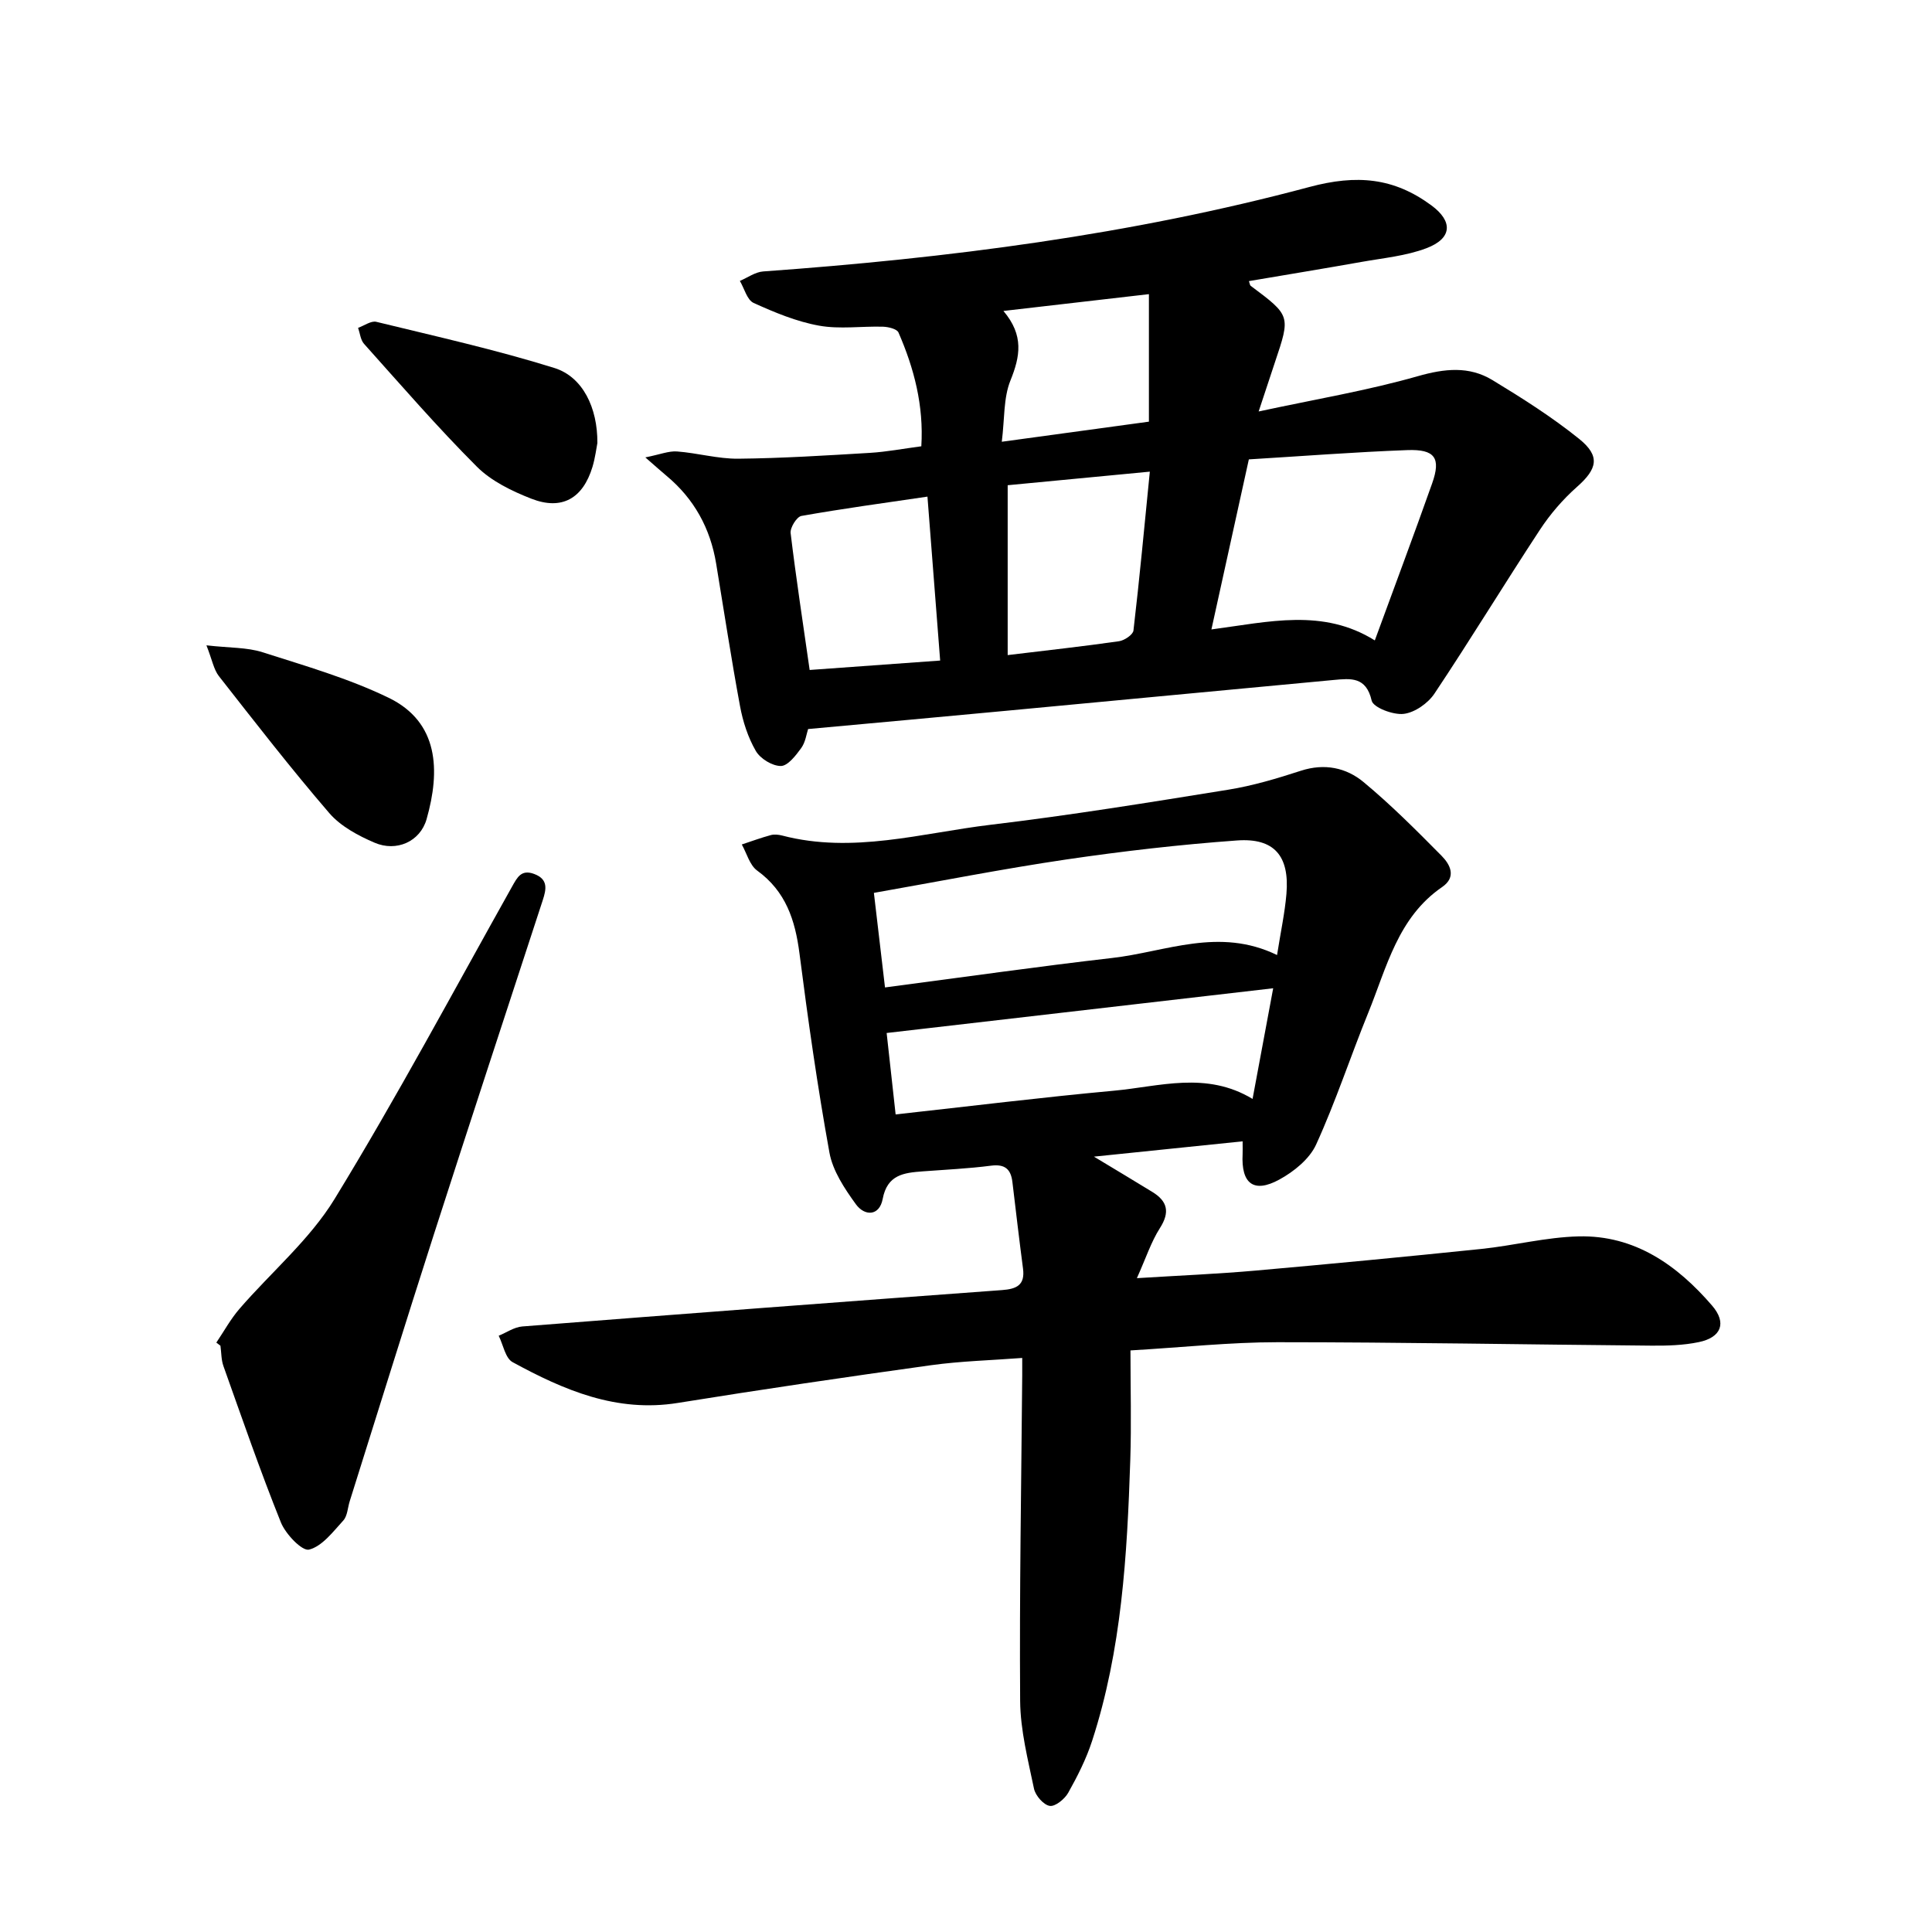 <svg enable-background="new 0 0 400 400" viewBox="0 0 400 400" xmlns="http://www.w3.org/2000/svg"><path d="m257.27 236.3c-10.32 1.06-20.14 2.08-30.78 3.17 4.59 2.77 8.36 5.02 12.09 7.31 3.14 1.92 3.68 4.18 1.57 7.48-1.82 2.85-2.88 6.17-4.77 10.37 9.01-.56 16.82-.88 24.59-1.57 15.58-1.38 31.16-2.87 46.72-4.48 6.74-.7 13.42-2.44 20.16-2.6 11.59-.28 20.38 5.93 27.61 14.32 3.11 3.6 1.9 6.61-2.74 7.57-3.21.67-6.59.76-9.89.73-25.79-.22-51.57-.71-77.36-.71-9.76 0-19.53 1.06-30.42 1.7 0 7.73.21 15.26-.04 22.78-.65 19.63-1.77 39.23-7.91 58.09-1.21 3.72-3.02 7.3-4.94 10.72-.73 1.3-2.7 2.9-3.83 2.71-1.28-.21-2.95-2.13-3.25-3.55-1.25-6.01-2.82-12.1-2.87-18.18-.16-22.47.24-44.95.43-67.43.01-.92 0-1.85 0-3.58-6.47.49-12.72.65-18.87 1.5-17.5 2.43-34.98 5-52.42 7.81-12.69 2.05-23.6-2.65-34.22-8.44-1.51-.82-1.95-3.6-2.88-5.47 1.62-.66 3.21-1.79 4.88-1.92 33.09-2.6 66.19-5.1 99.3-7.53 3.06-.22 4.83-1.04 4.37-4.48-.78-5.95-1.48-11.92-2.19-17.88-.32-2.67-1.53-3.77-4.42-3.4-4.7.61-9.45.82-14.17 1.18-3.86.29-7.32.66-8.27 5.71-.67 3.56-3.72 3.63-5.57 1.07-2.32-3.21-4.76-6.87-5.45-10.64-2.48-13.69-4.44-27.48-6.21-41.28-.89-6.9-2.83-12.84-8.76-17.14-1.55-1.12-2.15-3.57-3.18-5.4 2-.66 3.97-1.39 6-1.94.73-.2 1.61-.1 2.36.09 14.62 3.82 28.86-.52 43.16-2.23 16.45-1.96 32.82-4.62 49.19-7.26 5.1-.82 10.13-2.33 15.06-3.93 4.87-1.58 9.36-.64 12.96 2.35 5.69 4.72 10.94 9.99 16.14 15.25 1.78 1.8 3.17 4.39.13 6.48-9.18 6.29-11.47 16.62-15.29 26.01-3.69 9.07-6.74 18.41-10.8 27.3-1.36 2.99-4.6 5.61-7.61 7.25-5.33 2.92-7.94.84-7.61-5.29.03-.6 0-1.23 0-2.62zm7.13-38.57c.77-4.89 1.61-8.74 1.94-12.64.67-7.85-2.49-11.65-10.25-11.08-11.8.85-23.58 2.21-35.29 3.93-13.22 1.95-26.35 4.54-39.87 6.92.77 6.58 1.5 12.76 2.3 19.58 16.06-2.1 31.52-4.32 47.02-6.1 11.12-1.27 22.12-6.45 34.15-.61zm-78.97 33c15.41-1.7 30.28-3.54 45.19-4.91 9.46-.87 19.11-4.09 28.71 1.7 1.49-7.99 2.88-15.46 4.27-22.91-27.02 3.13-53.32 6.17-80.03 9.26.59 5.42 1.21 10.99 1.86 16.86z"/><path d="m167.31 150.94c-.34 1.01-.54 2.71-1.42 3.93-1.12 1.54-2.78 3.71-4.22 3.72-1.78.01-4.27-1.52-5.19-3.12-1.62-2.8-2.68-6.09-3.27-9.3-1.82-9.8-3.31-19.66-4.94-29.49-1.21-7.31-4.56-13.41-10.29-18.18-1.06-.88-2.07-1.8-4.37-3.8 3.06-.61 4.85-1.36 6.57-1.23 4.24.32 8.46 1.54 12.68 1.5 9.1-.09 18.19-.67 27.27-1.21 3.45-.21 6.87-.87 10.62-1.36.52-8.45-1.5-16.15-4.73-23.56-.32-.74-2.08-1.16-3.19-1.2-4.43-.13-8.98.56-13.27-.22-4.65-.84-9.19-2.73-13.53-4.7-1.36-.62-1.92-2.99-2.85-4.56 1.61-.68 3.18-1.84 4.82-1.96 38.19-2.74 76.11-7.58 113.11-17.49 9.8-2.62 17.45-1.93 25.23 3.8 4.5 3.31 4.37 6.85-1.04 8.89-4.21 1.59-8.88 2.02-13.37 2.82-7.76 1.38-15.54 2.65-23.35 3.98.16.45.18.84.38.99 8.25 6.17 8.25 6.16 5 15.82-.94 2.8-1.86 5.6-3.37 10.18 11.91-2.56 22.61-4.35 32.97-7.31 5.55-1.58 10.59-2.12 15.43.81 6.18 3.75 12.35 7.66 17.96 12.18 4.45 3.59 3.74 6.23-.47 9.95-2.9 2.57-5.53 5.62-7.66 8.87-7.38 11.23-14.37 22.73-21.83 33.91-1.34 2.01-4.08 3.93-6.37 4.2-2.17.26-6.3-1.31-6.63-2.74-1.14-5.01-4.36-4.6-7.85-4.28-22.5 2.1-45 4.24-67.5 6.35-13.65 1.29-27.32 2.52-41.33 3.81zm117.33-18.35c4.1-11.21 8.09-21.82 11.87-32.51 1.86-5.25.6-7.11-5.17-6.89-10.86.4-21.71 1.25-32.78 1.92-2.61 11.86-5.13 23.28-7.75 35.21 11.97-1.59 23.12-4.41 33.83 2.27zm-76.01 3.04c8.1-.98 15.59-1.8 23.05-2.87 1.12-.16 2.89-1.35 2.99-2.22 1.26-10.75 2.26-21.53 3.39-32.89-10.27.98-19.93 1.9-29.43 2.81zm-41 3.08c9.17-.66 17.91-1.3 27.02-1.95-.89-11.49-1.75-22.59-2.63-33.94-9.03 1.33-17.59 2.49-26.1 4-.96.17-2.36 2.42-2.23 3.55 1.11 9.24 2.53 18.46 3.94 28.34zm39.78-47.25c11.08-1.51 20.88-2.85 30.46-4.16 0-9.01 0-17.56 0-26.4-10.46 1.21-19.9 2.3-30.12 3.48 4.3 5.08 3.45 9.44 1.45 14.4-1.46 3.61-1.19 7.92-1.79 12.68z"/><path d="m44.79 277.97c1.58-2.34 2.95-4.86 4.78-6.98 6.57-7.61 14.55-14.32 19.71-22.77 12.92-21.13 24.61-43.01 36.72-64.63 1.1-1.96 1.93-3.65 4.61-2.64 2.93 1.1 2.5 3.16 1.76 5.43-7.55 23.11-15.15 46.2-22.59 69.34-5.89 18.33-11.59 36.72-17.37 55.08-.43 1.35-.47 3.05-1.33 4-2.13 2.33-4.37 5.34-7.09 6.03-1.44.36-4.85-3.2-5.83-5.62-4.29-10.67-8.04-21.55-11.9-32.38-.47-1.31-.42-2.8-.62-4.21-.27-.2-.56-.43-.85-.65z"/><path d="m42.74 133.61c4.83.55 8.41.4 11.61 1.43 8.82 2.82 17.83 5.41 26.12 9.43 10.38 5.04 10.72 15.06 7.85 25.13-1.33 4.66-6.24 6.81-10.75 4.88-3.41-1.46-7.03-3.4-9.39-6.13-7.93-9.21-15.38-18.82-22.88-28.39-1.06-1.38-1.37-3.34-2.56-6.35z"/><path d="m123.68 91.73c-.19.93-.43 2.98-1.01 4.92-1.98 6.55-6.33 9.07-12.66 6.6-4.04-1.58-8.29-3.64-11.29-6.64-8.13-8.13-15.67-16.85-23.35-25.42-.73-.82-.84-2.2-1.23-3.32 1.27-.44 2.68-1.5 3.77-1.24 12.34 3.01 24.77 5.78 36.88 9.56 5.89 1.85 8.95 8.27 8.89 15.54z"/></svg>